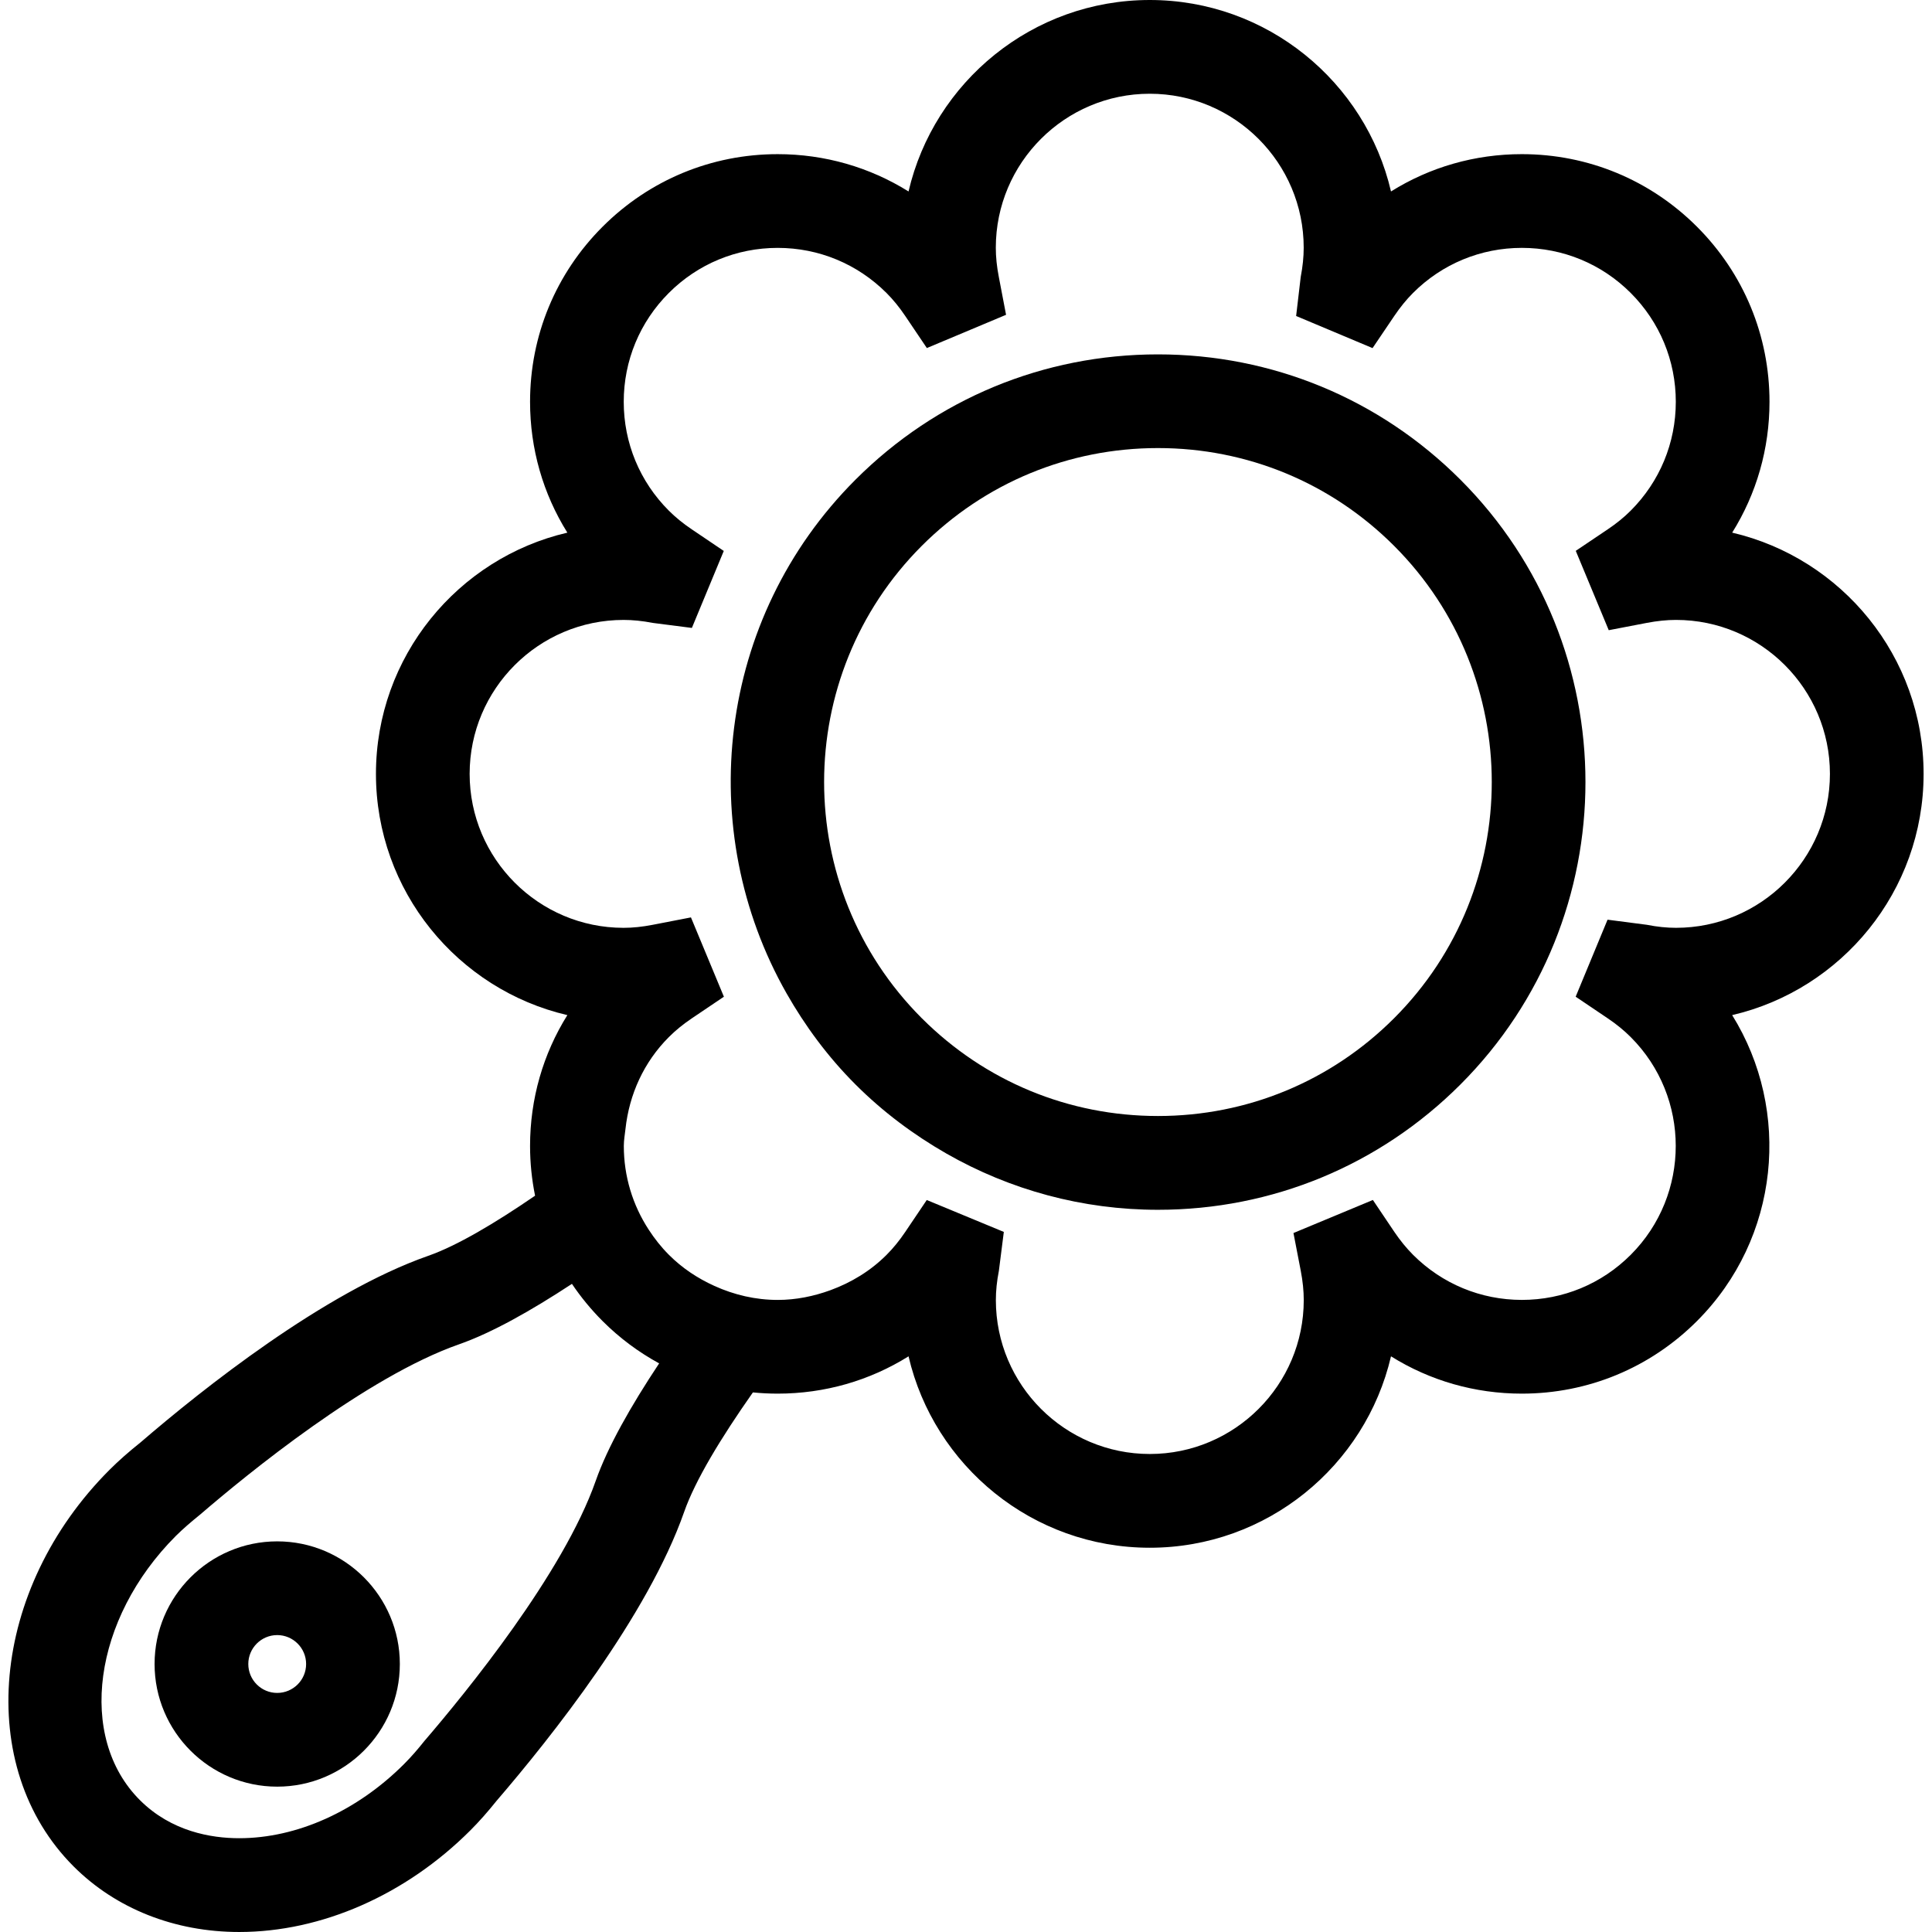 <?xml version="1.0" encoding="iso-8859-1"?>
<!-- Generator: Adobe Illustrator 16.0.0, SVG Export Plug-In . SVG Version: 6.00 Build 0)  -->
<!DOCTYPE svg PUBLIC "-//W3C//DTD SVG 1.1//EN" "http://www.w3.org/Graphics/SVG/1.1/DTD/svg11.dtd">
<svg version="1.1" id="Capa_1" xmlns="http://www.w3.org/2000/svg" xmlns:xlink="http://www.w3.org/1999/xlink" x="0px" y="0px"
	 width="333.947px" height="333.946px" viewBox="0 0 333.947 333.946" style="enable-background:new 0 0 333.947 333.946;"
	 xml:space="preserve">
<g>
	<path d="M12.72,322.608c7.307,7.309,17.468,11.338,28.627,11.338c14.228,0,28.793-6.407,39.938-17.55
		c1.553-1.551,3.056-3.26,4.54-5.115c9.408-10.938,26.13-31.968,32.432-49.95c1.901-5.432,6.342-12.768,11.881-20.651
		c1.414,0.138,2.845,0.211,4.288,0.211c8.121,0,15.896-2.246,22.615-6.449c4.412,18.938,21.437,33.086,41.697,33.086
		c20.261,0,37.278-14.148,41.697-33.086c6.724,4.203,14.497,6.449,22.612,6.449c11.438,0,22.186-4.456,30.27-12.54
		c14.334-14.333,16.358-36.376,6.086-52.888c18.942-4.402,33.091-21.434,33.091-41.699c0-20.261-14.148-37.28-33.086-41.697
		c4.203-6.724,6.45-14.499,6.45-22.615c0-11.438-4.456-22.183-12.541-30.267c-8.084-8.084-18.836-12.54-30.27-12.54
		c-8.121,0-15.894,2.246-22.612,6.449C236.021,14.149,219.004,0,198.738,0c-20.26,0-37.285,14.149-41.697,33.094
		c-6.724-4.197-14.5-6.449-22.615-6.449c-11.438,0-22.183,4.456-30.267,12.54c-8.089,8.084-12.538,18.829-12.538,30.267
		c0,8.121,2.244,15.892,6.447,22.615c-18.94,4.411-33.085,21.437-33.085,41.697s14.146,37.286,33.085,41.699
		c-4.203,6.719-6.447,14.497-6.447,22.618c0,2.922,0.301,5.801,0.867,8.596c-7.04,4.825-13.547,8.67-18.473,10.394
		c-17.993,6.303-39.021,23.029-49.723,32.248c-2.046,1.635-3.797,3.174-5.345,4.725C-1.676,274.657-4.468,305.417,12.72,322.608z
		 M115.618,179.255c1.134-1.139,2.434-2.199,3.968-3.237l5.54-3.734l-5.695-13.711l-6.6,1.279c-1.799,0.351-3.452,0.524-5.05,0.524
		c-14.67,0-26.604-11.939-26.604-26.612c0-14.671,11.934-26.609,26.604-26.609c1.593,0,3.251,0.166,5.065,0.517l6.745,0.865
		l5.513-13.305l-5.519-3.726c-1.534-1.031-2.834-2.096-3.979-3.24c-5.028-5.028-7.794-11.712-7.794-18.813
		c0-7.105,2.771-13.792,7.794-18.815c5.02-5.021,11.707-7.791,18.812-7.791c7.106,0,13.788,2.771,18.818,7.799
		c1.145,1.145,2.205,2.444,3.23,3.963l3.741,5.551l13.689-5.746l-1.249-6.534c-0.354-1.814-0.522-3.478-0.522-5.065
		c0-14.67,11.934-26.612,26.609-26.612c14.671,0,26.61,11.942,26.61,26.612c0,1.593-0.169,3.251-0.517,5.065l-0.791,6.739
		l13.21,5.551L241,54.617c1.033-1.529,2.094-2.829,3.243-3.981c5.025-5.025,11.707-7.791,18.811-7.791
		c7.108,0,13.795,2.771,18.815,7.791c5.021,5.023,7.794,11.71,7.794,18.815c0,7.101-2.773,13.79-7.794,18.813
		c-1.155,1.155-2.457,2.215-3.966,3.229l-5.531,3.721l5.7,13.716l6.561-1.26c1.813-0.346,3.48-0.517,5.067-0.517
		c14.671,0,26.604,11.938,26.604,26.609c0,14.673-11.934,26.612-26.604,26.612c-1.598,0-3.254-0.169-5.052-0.524l-6.782-0.881
		l-5.511,13.312l5.537,3.734c1.535,1.033,2.832,2.099,3.981,3.248c10.373,10.373,10.373,27.253,0,37.631
		c-5.025,5.031-11.707,7.795-18.815,7.795c-7.104,0-13.784-2.774-18.805-7.789c-1.16-1.166-2.226-2.469-3.243-3.971l-3.707-5.512
		l-13.728,5.712l1.261,6.528c0.348,1.814,0.517,3.47,0.517,5.062c0,14.671-11.934,26.604-26.609,26.604s-26.61-11.934-26.61-26.604
		c0-1.598,0.169-3.259,0.522-5.062l0.854-6.719l-13.321-5.516l-3.71,5.506c-1.015,1.508-2.078,2.815-3.235,3.971
		c-2.784,2.789-6.112,4.793-9.703,6.111c-2.89,1.05-5.94,1.683-9.11,1.683c-3.844,0-7.538-0.876-10.935-2.415
		c-2.884-1.303-5.574-3.074-7.878-5.385c-1.339-1.339-2.489-2.805-3.494-4.351c-2.782-4.271-4.298-9.244-4.298-14.465
		c0-0.991,0.177-1.951,0.285-2.921C108.76,189.164,111.286,183.584,115.618,179.255z M30.389,265.491
		c1.281-1.271,2.626-2.42,4.229-3.718c8.1-6.971,28.685-23.793,44.745-29.415c5.627-1.972,12.398-5.779,19.494-10.441
		c1.54,2.278,3.304,4.435,5.297,6.429c2.938,2.938,6.23,5.379,9.779,7.314c-4.909,7.393-8.915,14.465-10.963,20.303
		c-5.627,16.047-22.452,36.629-29.619,44.972c-1.091,1.371-2.236,2.71-3.515,3.986c-8.137,8.143-18.523,12.814-28.49,12.814
		c-4.828,0-11.726-1.149-17.173-6.592C13.303,300.28,16.095,279.799,30.389,265.491z"/>
	<path d="M147.86,187.439c0.005,0.011,0.014,0.011,0.014,0.021c0.005,0,0.01,0.01,0.016,0.01
		c4.741,4.736,10.043,8.686,15.707,11.929c11.026,6.297,23.52,9.714,36.556,9.714c19.749,0,38.312-7.688,52.275-21.652
		c28.824-28.83,28.824-75.729,0-104.554c-13.964-13.964-32.526-21.653-52.275-21.653s-38.314,7.688-52.278,21.653
		c-24.031,24.031-27.952,60.594-11.913,88.807C139.156,177.325,143.072,182.651,147.86,187.439z M159.325,94.355
		c10.91-10.908,25.402-16.907,40.827-16.907c15.414,0,29.916,5.999,40.821,16.907c22.507,22.507,22.507,59.136,0,81.641
		c-10.905,10.91-25.402,16.906-40.821,16.906c-15.398,0-29.869-5.979-40.767-16.854c-0.016-0.011-0.037-0.031-0.061-0.053
		c-0.016-0.011-0.032-0.037-0.048-0.053C136.823,153.431,136.838,116.847,159.325,94.355z"/>
	<path d="M47.913,308.823c11.691,0,21.199-9.503,21.199-21.199c0-11.686-9.508-21.199-21.199-21.199s-21.194,9.514-21.194,21.199
		C26.719,299.32,36.227,308.823,47.913,308.823z M47.913,282.625c2.753,0,4.999,2.246,4.999,4.999c0,2.764-2.246,4.999-4.999,4.999
		s-4.994-2.235-4.994-4.999C42.918,284.871,45.16,282.625,47.913,282.625z"/>
</g>
<g>
</g>
<g>
</g>
<g>
</g>
<g>
</g>
<g>
</g>
<g>
</g>
<g>
</g>
<g>
</g>
<g>
</g>
<g>
</g>
<g>
</g>
<g>
</g>
<g>
</g>
<g>
</g>
<g>
</g>
</svg>
